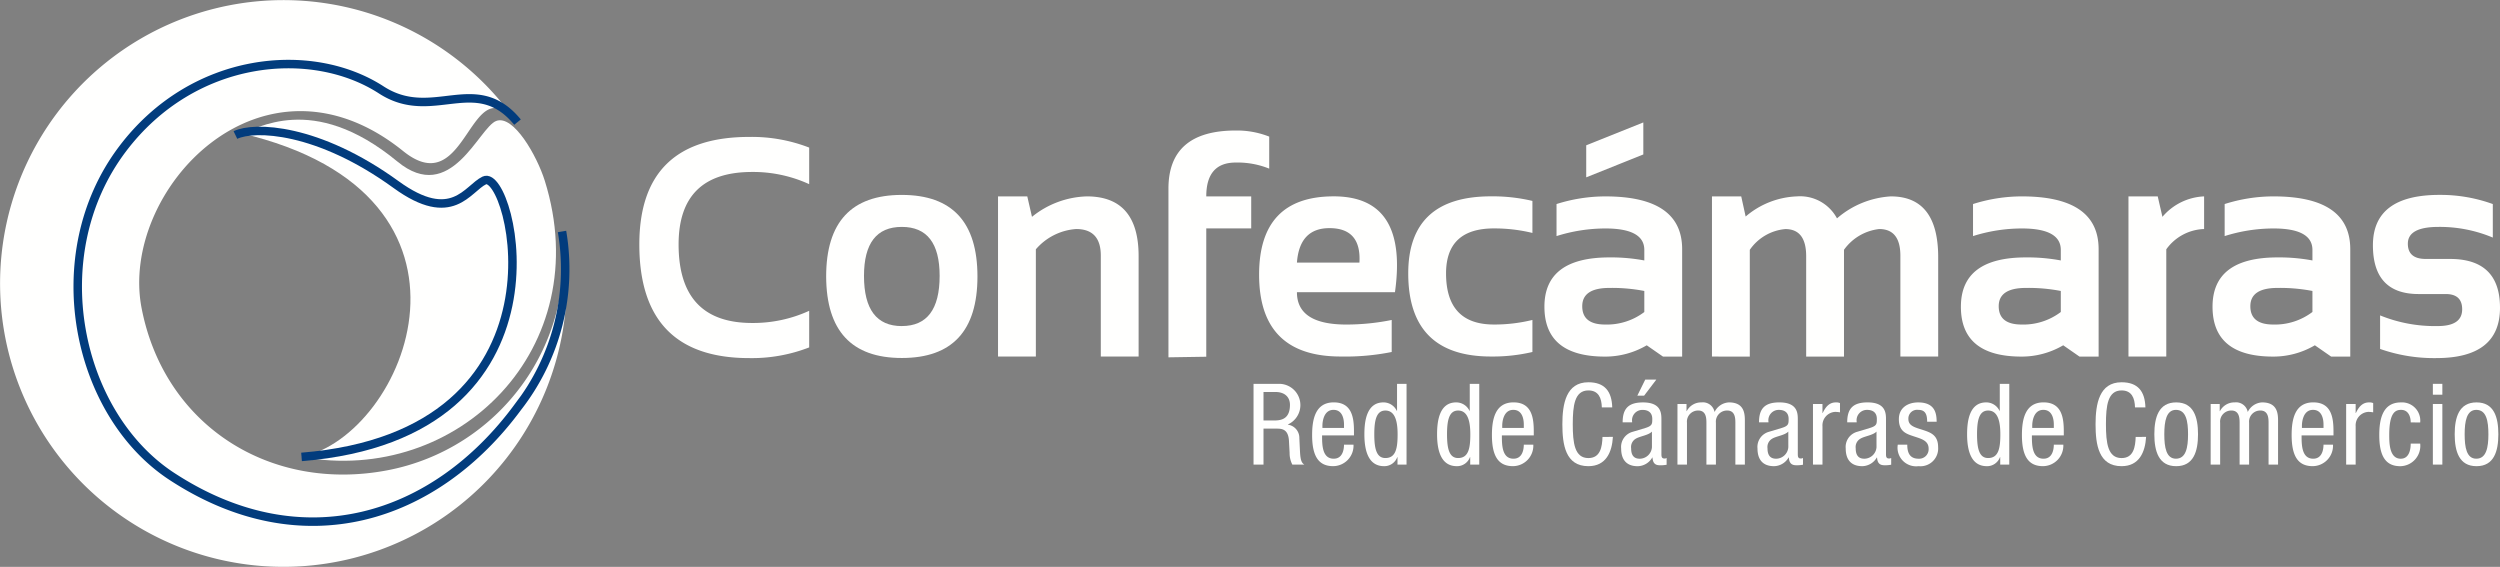 <svg xmlns="http://www.w3.org/2000/svg" width="221.107" height="50.137" viewBox="0 0 221.107 50.137">
  <rect x="0" y="0" width="221.107" height="50.137" fill="#808080" stroke="none"/>
  <g id="Page-1" transform="translate(-0.199 -0.38)">
    <g id="Group" transform="translate(0.199 0.38)">
      <path id="Fill-206" d="M12.9,46.983a25.062,25.062,0,0,0,36.8-26.507A19.165,19.165,0,0,1,34.325,41.582c-10.392,2.013-19.785-3.926-21.8-14.32S23.177,3.3,35.66,13.365c5.8,4.673,5.834-7.886,10.128-2.395A25.063,25.063,0,1,0,12.9,46.983" transform="translate(0)" fill="#fffffe" fill-rule="evenodd"/>
      <path id="Stroke-207" d="M46.289,11.228c-3.7-4.5-7.5.1-12.049-2.848-6.153-3.987-16.633-3.075-22.9,5.241C4.284,22.987,7.27,37.032,15.709,42.557c11.581,7.584,23.309,3.763,30.592-6.1A19.874,19.874,0,0,0,50.225,20.9" transform="translate(-0.518 -0.427)" fill="none" stroke="#023c7d" stroke-width="0.75" fill-rule="evenodd"/>
      <path id="Fill-208" d="M49.784,16.775c-.678-2.171-2.763-5.873-4.3-5.278s-3.994,7.489-8.733,3.586c-7.6-6.268-12.515-2.733-13.845-2.507C46.431,18.046,37.5,39.344,28.274,41.208c13.844,2.555,26.141-9.623,21.511-24.433" transform="translate(-1.605 -0.797)" fill="#fffffe" fill-rule="evenodd"/>
      <path id="Stroke-209" d="M28.238,41.283c24.75-2,18.6-25.623,16.163-24.451-1.483.712-2.827,3.978-7.795.37-6.936-5.034-12.564-5.187-14.216-4.389" transform="translate(-1.569 -0.872)" fill="none" stroke="#023c7d" stroke-width="0.75" fill-rule="evenodd"/>
      <path id="Fill-210" d="M75.826,31.638a14.017,14.017,0,0,1-5.3.945q-9.72,0-9.722-10.05,0-9.511,9.722-9.511a14.053,14.053,0,0,1,5.3.943V17.2a11.894,11.894,0,0,0-5.049-1.079q-6.5,0-6.5,6.408,0,6.948,6.5,6.948A11.894,11.894,0,0,0,75.826,28.4Z" transform="translate(-4.26 -0.912)" fill="#fffffe" fill-rule="evenodd"/>
      <path id="Fill-211" d="M85.264,30.135q3.345,0,3.345-4.438,0-4.331-3.345-4.331T81.919,25.7q0,4.437,3.345,4.438m-6.691-4.385q0-7.217,6.691-7.216t6.69,7.216q0,7.208-6.69,7.206-6.665,0-6.691-7.206" transform="translate(-5.505 -1.298)" fill="#fffffe" fill-rule="evenodd"/>
      <path id="Fill-212" d="M94.918,32.844V18.678h2.588l.415,1.809a8.052,8.052,0,0,1,4.849-1.809q4.582,0,4.582,5.276v8.889h-3.344v-8.93q0-2.348-2.184-2.348a5.175,5.175,0,0,0-3.56,1.794v9.484Z" transform="translate(-6.65 -1.309)" fill="#fffffe" fill-rule="evenodd"/>
      <path id="Fill-213" d="M111.126,32.473V17.552q0-5.139,5.958-5.139a7.772,7.772,0,0,1,2.954.539v2.833a7.45,7.45,0,0,0-2.967-.539q-2.6,0-2.6,2.993h3.975v2.834h-3.975V32.42Z" transform="translate(-7.785 -0.87)" fill="#fffffe" fill-rule="evenodd"/>
      <path id="Fill-214" d="M123.092,24.535h5.529q.177-3.049-2.65-3.049-2.652,0-2.878,3.049m8.672,2.617h-8.672q0,2.86,4.366,2.861a20.278,20.278,0,0,0,4.016-.405V32.44a20.777,20.777,0,0,1-4.519.4q-7.21,0-7.208-7.242,0-6.922,6.6-6.923t5.416,8.474" transform="translate(-8.389 -1.309)" fill="#fffffe" fill-rule="evenodd"/>
      <path id="Fill-215" d="M144.914,32.44a15.371,15.371,0,0,1-3.661.4q-7.32,0-7.321-7.352,0-6.814,7.321-6.814a15.274,15.274,0,0,1,3.661.405v2.832a14.246,14.246,0,0,0-3.409-.4q-4.229,0-4.229,3.98,0,4.518,4.229,4.52a14.153,14.153,0,0,0,3.409-.405Z" transform="translate(-9.383 -1.309)" fill="#fffffe" fill-rule="evenodd"/>
      <path id="Fill-216" d="M155.63,11.644v2.832L150.58,16.5V13.667Zm-2.993,14.637q-2.409,0-2.409,1.618t2.018,1.62a5.489,5.489,0,0,0,3.472-1.107V26.55a15.035,15.035,0,0,0-3.081-.269Zm-5.754,1.659q0-4.358,5.754-4.358a16,16,0,0,1,3.081.269v-.929q0-1.9-3.446-1.9a14.382,14.382,0,0,0-4.318.674V18.862a14.326,14.326,0,0,1,4.318-.676q6.792,0,6.792,4.669v9.5h-1.693l-1.439-1a7.251,7.251,0,0,1-3.686,1q-5.363,0-5.363-4.412Z" transform="translate(-10.29 -0.816)" fill="#fffffe" fill-rule="evenodd"/>
      <path id="Fill-217" d="M162.818,32.844V18.678h2.588l.391,1.782a7.381,7.381,0,0,1,4.532-1.782,3.7,3.7,0,0,1,3.547,1.944,8,8,0,0,1,4.759-1.944q4.192,0,4.191,5.383v8.783h-3.344V23.926q0-2.357-1.87-2.36a4.439,4.439,0,0,0-3.117,1.835v9.444h-3.345V23.969q0-2.4-1.843-2.4a4.275,4.275,0,0,0-3.143,1.835v9.444Z" transform="translate(-11.407 -1.309)" fill="#fffffe" fill-rule="evenodd"/>
      <path id="Fill-218" d="M192.248,26.774q-2.412,0-2.411,1.618t2.02,1.62a5.485,5.485,0,0,0,3.471-1.108V27.043a15.031,15.031,0,0,0-3.08-.269m-5.755,1.659q0-4.358,5.755-4.358a16.007,16.007,0,0,1,3.08.269v-.929q0-1.9-3.445-1.9a14.368,14.368,0,0,0-4.318.674V19.355a14.285,14.285,0,0,1,4.318-.677q6.789,0,6.79,4.669v9.5h-1.692l-1.439-1a7.259,7.259,0,0,1-3.686,1q-5.366,0-5.364-4.411" transform="translate(-13.065 -1.309)" fill="#fffffe" fill-rule="evenodd"/>
      <path id="Fill-219" d="M202.429,32.844V18.678h2.588l.416,1.809a5.114,5.114,0,0,1,3.686-1.809v2.887a4.281,4.281,0,0,0-3.345,1.794v9.484Z" transform="translate(-14.182 -1.309)" fill="#fffffe" fill-rule="evenodd"/>
      <path id="Fill-220" d="M216.181,26.774q-2.412,0-2.412,1.618t2.021,1.62A5.482,5.482,0,0,0,219.26,28.9V27.043a15.009,15.009,0,0,0-3.079-.269m-5.756,1.659q0-4.358,5.756-4.358a15.991,15.991,0,0,1,3.079.269v-.929q0-1.9-3.446-1.9a14.367,14.367,0,0,0-4.317.674V19.355a14.284,14.284,0,0,1,4.317-.677q6.792,0,6.792,4.669v9.5h-1.691l-1.44-1a7.259,7.259,0,0,1-3.685,1q-5.366,0-5.365-4.411" transform="translate(-14.742 -1.309)" fill="#fffffe" fill-rule="evenodd"/>
      <path id="Fill-221" d="M226.313,32.159V29.192a12.859,12.859,0,0,0,5.1.944q2.161,0,2.159-1.483,0-1.349-1.453-1.349h-2.4q-4.041,0-4.04-4.317,0-4.454,5.894-4.452a13.546,13.546,0,0,1,4.709.81V22.31a12.1,12.1,0,0,0-4.8-.944q-2.714,0-2.714,1.485,0,1.347,1.577,1.349H232.5q4.418,0,4.418,4.317,0,4.45-5.63,4.452a14.388,14.388,0,0,1-4.974-.81" transform="translate(-15.811 -1.298)" fill="#fffffe" fill-rule="evenodd"/>
      <path id="Fill-222" d="M120.1,39.746h.869c.52,0,1.47,0,1.47-1.38,0-.7-.47-1.14-1.289-1.14H120.1Zm-.882-3.24h2.311a1.88,1.88,0,0,1,.73,3.591v.02a1.178,1.178,0,0,1,1.011,1.191l.059,1.219c.039.79.171.989.381,1.12h-1.061a2.182,2.182,0,0,1-.24-1.029l-.06-1.111c-.071-.981-.61-1.04-1.06-1.04H120.1v3.179h-.882Z" transform="translate(-8.352 -2.558)" fill="#fffffe" fill-rule="evenodd"/>
      <path id="Fill-223" d="M127.61,40.53v-.29c0-.6-.191-1.31-.929-1.31-.882,0-.981,1.081-.981,1.4v.2Zm-1.94.66c0,.819,0,2.06,1.03,2.06.8,0,.909-.841.909-1.241h.841a1.814,1.814,0,0,1-1.8,1.9c-1.308,0-1.86-.909-1.86-2.75,0-1.341.261-2.891,1.912-2.891s1.789,1.431,1.789,2.582v.339Z" transform="translate(-8.742 -2.681)" fill="#fffffe" fill-rule="evenodd"/>
      <path id="Fill-224" d="M131.618,43.068c.931,0,1.081-.881,1.081-2.1,0-1.041-.18-2.1-1.081-2.1-.779,0-.981.818-.981,2.1s.2,2.1.981,2.1Zm1.871.578h-.8v-.658h-.02a1.217,1.217,0,0,1-1.16.8c-1.27,0-1.748-1.13-1.748-2.82,0-1.122.179-2.821,1.688-2.821a1.3,1.3,0,0,1,1.18.75h.02V36.506h.842Z" transform="translate(-9.091 -2.558)" fill="#fffffe" fill-rule="evenodd"/>
      <path id="Fill-225" d="M138.534,43.068c.93,0,1.08-.881,1.08-2.1,0-1.041-.18-2.1-1.08-2.1-.779,0-.98.818-.98,2.1s.2,2.1.98,2.1Zm1.87.578h-.8v-.658h-.02a1.216,1.216,0,0,1-1.16.8c-1.27,0-1.75-1.13-1.75-2.82,0-1.122.179-2.821,1.689-2.821a1.3,1.3,0,0,1,1.181.75h.02V36.506h.841Z" transform="translate(-9.575 -2.558)" fill="#fffffe" fill-rule="evenodd"/>
      <path id="Fill-226" d="M144.71,40.53v-.29c0-.6-.19-1.31-.93-1.31-.881,0-.979,1.081-.979,1.4v.2Zm-1.94.66c0,.819,0,2.06,1.029,2.06.8,0,.91-.841.91-1.241h.841a1.813,1.813,0,0,1-1.8,1.9c-1.31,0-1.86-.909-1.86-2.75,0-1.341.259-2.891,1.909-2.891s1.792,1.431,1.792,2.582v.339Z" transform="translate(-9.94 -2.681)" fill="#fffffe" fill-rule="evenodd"/>
      <path id="Fill-227" d="M153.06,41.187c-.078,1.351-.609,2.59-2.17,2.59-2.03,0-2.3-1.91-2.3-3.71s.33-3.711,2.3-3.711c1.46,0,2.07.82,2.111,2.222h-.921c-.02-.812-.279-1.5-1.19-1.5-1.22,0-1.38,1.341-1.38,2.991s.16,2.991,1.38,2.991c1.069,0,1.221-1,1.249-1.871Z" transform="translate(-10.41 -2.547)" fill="#fffffe" fill-rule="evenodd"/>
      <path id="Fill-228" d="M156.312,36.1h.981l-1.08,1.421h-.6Zm.591,4.6c-.31.329-1.05.4-1.431.631a.853.853,0,0,0-.408.849c0,.541.189.92.76.92a1.091,1.091,0,0,0,1.08-1.019Zm-2.59-.82c0-1.22.52-1.76,1.8-1.76,1.629,0,1.629.98,1.629,1.539v2.991c0,.22,0,.431.261.431a.3.3,0,0,0,.2-.049v.6a3.041,3.041,0,0,1-.489.049c-.321,0-.722,0-.761-.69h-.02a1.519,1.519,0,0,1-1.291.771c-1,0-1.46-.6-1.46-1.56a1.387,1.387,0,0,1,1.01-1.481l1.13-.339c.611-.191.611-.36.611-.81,0-.5-.3-.79-.86-.79a.915.915,0,0,0-.921,1.05v.05Z" transform="translate(-10.802 -2.529)" fill="#fffffe" fill-rule="evenodd"/>
      <path id="Fill-229" d="M159.537,38.41h.8v.631h.02a1.433,1.433,0,0,1,1.3-.771,1.053,1.053,0,0,1,1.161.851,1.489,1.489,0,0,1,1.27-.851c1.41,0,1.41,1.071,1.41,1.7v3.8h-.84v-3.7c0-.411-.031-1.081-.721-1.081a.985.985,0,0,0-1,1.081v3.7h-.84v-3.7c0-.411-.03-1.081-.72-1.081a.984.984,0,0,0-1,1.081v3.7h-.842Z" transform="translate(-11.177 -2.681)" fill="#fffffe" fill-rule="evenodd"/>
      <path id="Fill-230" d="M169.873,40.851c-.31.329-1.051.4-1.431.631a.851.851,0,0,0-.409.849c0,.541.191.92.76.92a1.092,1.092,0,0,0,1.081-1.019Zm-2.591-.82c0-1.22.52-1.761,1.8-1.761,1.631,0,1.631.981,1.631,1.54V42.8c0,.22,0,.431.259.431a.306.306,0,0,0,.2-.049v.6a3.044,3.044,0,0,1-.49.049c-.322,0-.72,0-.761-.69H169.9a1.519,1.519,0,0,1-1.292.77c-1,0-1.46-.6-1.46-1.559a1.388,1.388,0,0,1,1.011-1.481l1.13-.34c.611-.19.611-.359.611-.809,0-.5-.3-.79-.86-.79a.916.916,0,0,0-.922,1.05v.05Z" transform="translate(-11.71 -2.681)" fill="#fffffe" fill-rule="evenodd"/>
      <path id="Fill-231" d="M172.423,38.41h.84v.8h.02c.24-.509.561-.939,1.16-.939a.841.841,0,0,1,.37.06v.82a2.248,2.248,0,0,0-.449-.041,1.192,1.192,0,0,0-1.1,1.271v3.39h-.84Z" transform="translate(-12.079 -2.681)" fill="#fffffe" fill-rule="evenodd"/>
      <path id="Fill-232" d="M178.261,40.851c-.31.329-1.049.4-1.429.631a.85.85,0,0,0-.41.849c0,.541.19.92.76.92a1.091,1.091,0,0,0,1.08-1.019Zm-2.59-.82c0-1.22.52-1.761,1.8-1.761,1.63,0,1.63.981,1.63,1.54V42.8c0,.22,0,.431.259.431a.3.3,0,0,0,.2-.049v.6a3.028,3.028,0,0,1-.489.049c-.322,0-.721,0-.761-.69h-.019a1.519,1.519,0,0,1-1.292.77c-1,0-1.46-.6-1.46-1.559a1.389,1.389,0,0,1,1.011-1.481l1.129-.34c.612-.19.612-.359.612-.809,0-.5-.3-.79-.861-.79a.916.916,0,0,0-.922,1.05v.05Z" transform="translate(-12.298 -2.681)" fill="#fffffe" fill-rule="evenodd"/>
      <path id="Fill-233" d="M183.088,39.98c0-.68-.18-1.05-.79-1.05a.772.772,0,0,0-.87.82c0,.631.66.75,1.321.97s1.309.451,1.309,1.51a1.568,1.568,0,0,1-1.729,1.68,1.646,1.646,0,0,1-1.84-1.9h.84c0,.652.18,1.241,1,1.241a.84.84,0,0,0,.889-.89c0-.719-.66-.87-1.31-1.089s-1.321-.409-1.321-1.52c0-1,.781-1.48,1.71-1.48,1.56,0,1.62,1.08,1.632,1.71Z" transform="translate(-12.645 -2.681)" fill="#fffffe" fill-rule="evenodd"/>
      <path id="Fill-234" d="M188.94,43.068c.931,0,1.082-.881,1.082-2.1,0-1.041-.18-2.1-1.082-2.1-.778,0-.979.818-.979,2.1s.2,2.1.979,2.1Zm1.871.578h-.8v-.658h-.02a1.213,1.213,0,0,1-1.16.8c-1.27,0-1.749-1.13-1.749-2.82,0-1.122.179-2.821,1.69-2.821a1.3,1.3,0,0,1,1.18.75h.02V36.506h.841Z" transform="translate(-13.106 -2.558)" fill="#fffffe" fill-rule="evenodd"/>
      <path id="Fill-235" d="M195.118,40.53v-.29c0-.6-.191-1.31-.93-1.31-.881,0-.98,1.081-.98,1.4v.2Zm-1.94.66c0,.819,0,2.06,1.029,2.06.8,0,.91-.841.91-1.241h.841a1.814,1.814,0,0,1-1.8,1.9c-1.31,0-1.861-.909-1.861-2.75,0-1.341.261-2.891,1.911-2.891S196,39.7,196,40.851v.339Z" transform="translate(-13.472 -2.681)" fill="#fffffe" fill-rule="evenodd"/>
      <path id="Fill-236" d="M203.769,41.187c-.08,1.351-.611,2.59-2.17,2.59-2.031,0-2.3-1.91-2.3-3.71s.329-3.711,2.3-3.711c1.459,0,2.07.82,2.11,2.222h-.921c-.021-.812-.279-1.5-1.189-1.5-1.221,0-1.381,1.341-1.381,2.991s.16,2.991,1.381,2.991c1.069,0,1.219-1,1.248-1.871Z" transform="translate(-13.962 -2.547)" fill="#fffffe" fill-rule="evenodd"/>
      <path id="Fill-237" d="M207.871,41.091c0-1.161-.171-2.161-1.07-2.161-.85,0-1.03,1-1.03,2.161s.171,2.159,1.03,2.159c.891,0,1.07-1,1.07-2.159m-1.05-2.821c1.55,0,1.932,1.31,1.932,2.821s-.392,2.82-1.932,2.82-1.931-1.31-1.931-2.82.391-2.821,1.931-2.821" transform="translate(-14.354 -2.681)" fill="#fffffe" fill-rule="evenodd"/>
      <path id="Fill-238" d="M210.247,38.41h.8v.631h.02a1.432,1.432,0,0,1,1.3-.771,1.052,1.052,0,0,1,1.16.851,1.485,1.485,0,0,1,1.27-.851c1.41,0,1.41,1.071,1.41,1.7v3.8h-.84v-3.7c0-.411-.03-1.081-.721-1.081a.985.985,0,0,0-1,1.081v3.7h-.84v-3.7c0-.411-.031-1.081-.721-1.081a.984.984,0,0,0-1,1.081v3.7h-.84Z" transform="translate(-14.729 -2.681)" fill="#fffffe" fill-rule="evenodd"/>
      <path id="Fill-239" d="M220.767,40.53v-.29c0-.6-.19-1.31-.929-1.31-.88,0-.98,1.081-.98,1.4v.2Zm-1.94.66c0,.819,0,2.06,1.03,2.06.8,0,.909-.841.909-1.241h.841a1.813,1.813,0,0,1-1.8,1.9c-1.309,0-1.859-.909-1.859-2.75,0-1.341.259-2.891,1.91-2.891s1.791,1.431,1.791,2.582v.339Z" transform="translate(-15.269 -2.681)" fill="#fffffe" fill-rule="evenodd"/>
      <path id="Fill-240" d="M223.132,38.41h.84v.8h.02c.24-.509.562-.939,1.161-.939a.837.837,0,0,1,.369.06v.82a2.231,2.231,0,0,0-.449-.041,1.192,1.192,0,0,0-1.1,1.271v3.39h-.84Z" transform="translate(-15.632 -2.681)" fill="#fffffe" fill-rule="evenodd"/>
      <path id="Fill-241" d="M229.062,40.041c0-.52-.21-1.11-.849-1.11-.521,0-1.05.259-1.05,2.22,0,.7.009,2.1,1.018,2.1.721,0,.881-.76.881-1.338h.84a1.8,1.8,0,0,1-1.759,2c-1.31,0-1.86-.909-1.86-2.75,0-1.34.259-2.891,1.91-2.891a1.615,1.615,0,0,1,1.709,1.772Z" transform="translate(-15.853 -2.681)" fill="#fffffe" fill-rule="evenodd"/>
      <path id="Fill-242" d="M231.379,38.287h.84v5.36h-.84Zm0-1.781h.84v.96h-.84Z" transform="translate(-16.21 -2.558)" fill="#fffffe" fill-rule="evenodd"/>
      <path id="Fill-243" d="M236.436,41.091c0-1.161-.171-2.161-1.07-2.161-.85,0-1.03,1-1.03,2.161s.169,2.159,1.03,2.159c.889,0,1.07-1,1.07-2.159m-1.051-2.821c1.55,0,1.931,1.31,1.931,2.821s-.391,2.82-1.931,2.82-1.93-1.31-1.93-2.82.39-2.821,1.93-2.821" transform="translate(-16.355 -2.681)" fill="#fffffe" fill-rule="evenodd"/>
    </g>
  </g>
</svg>

